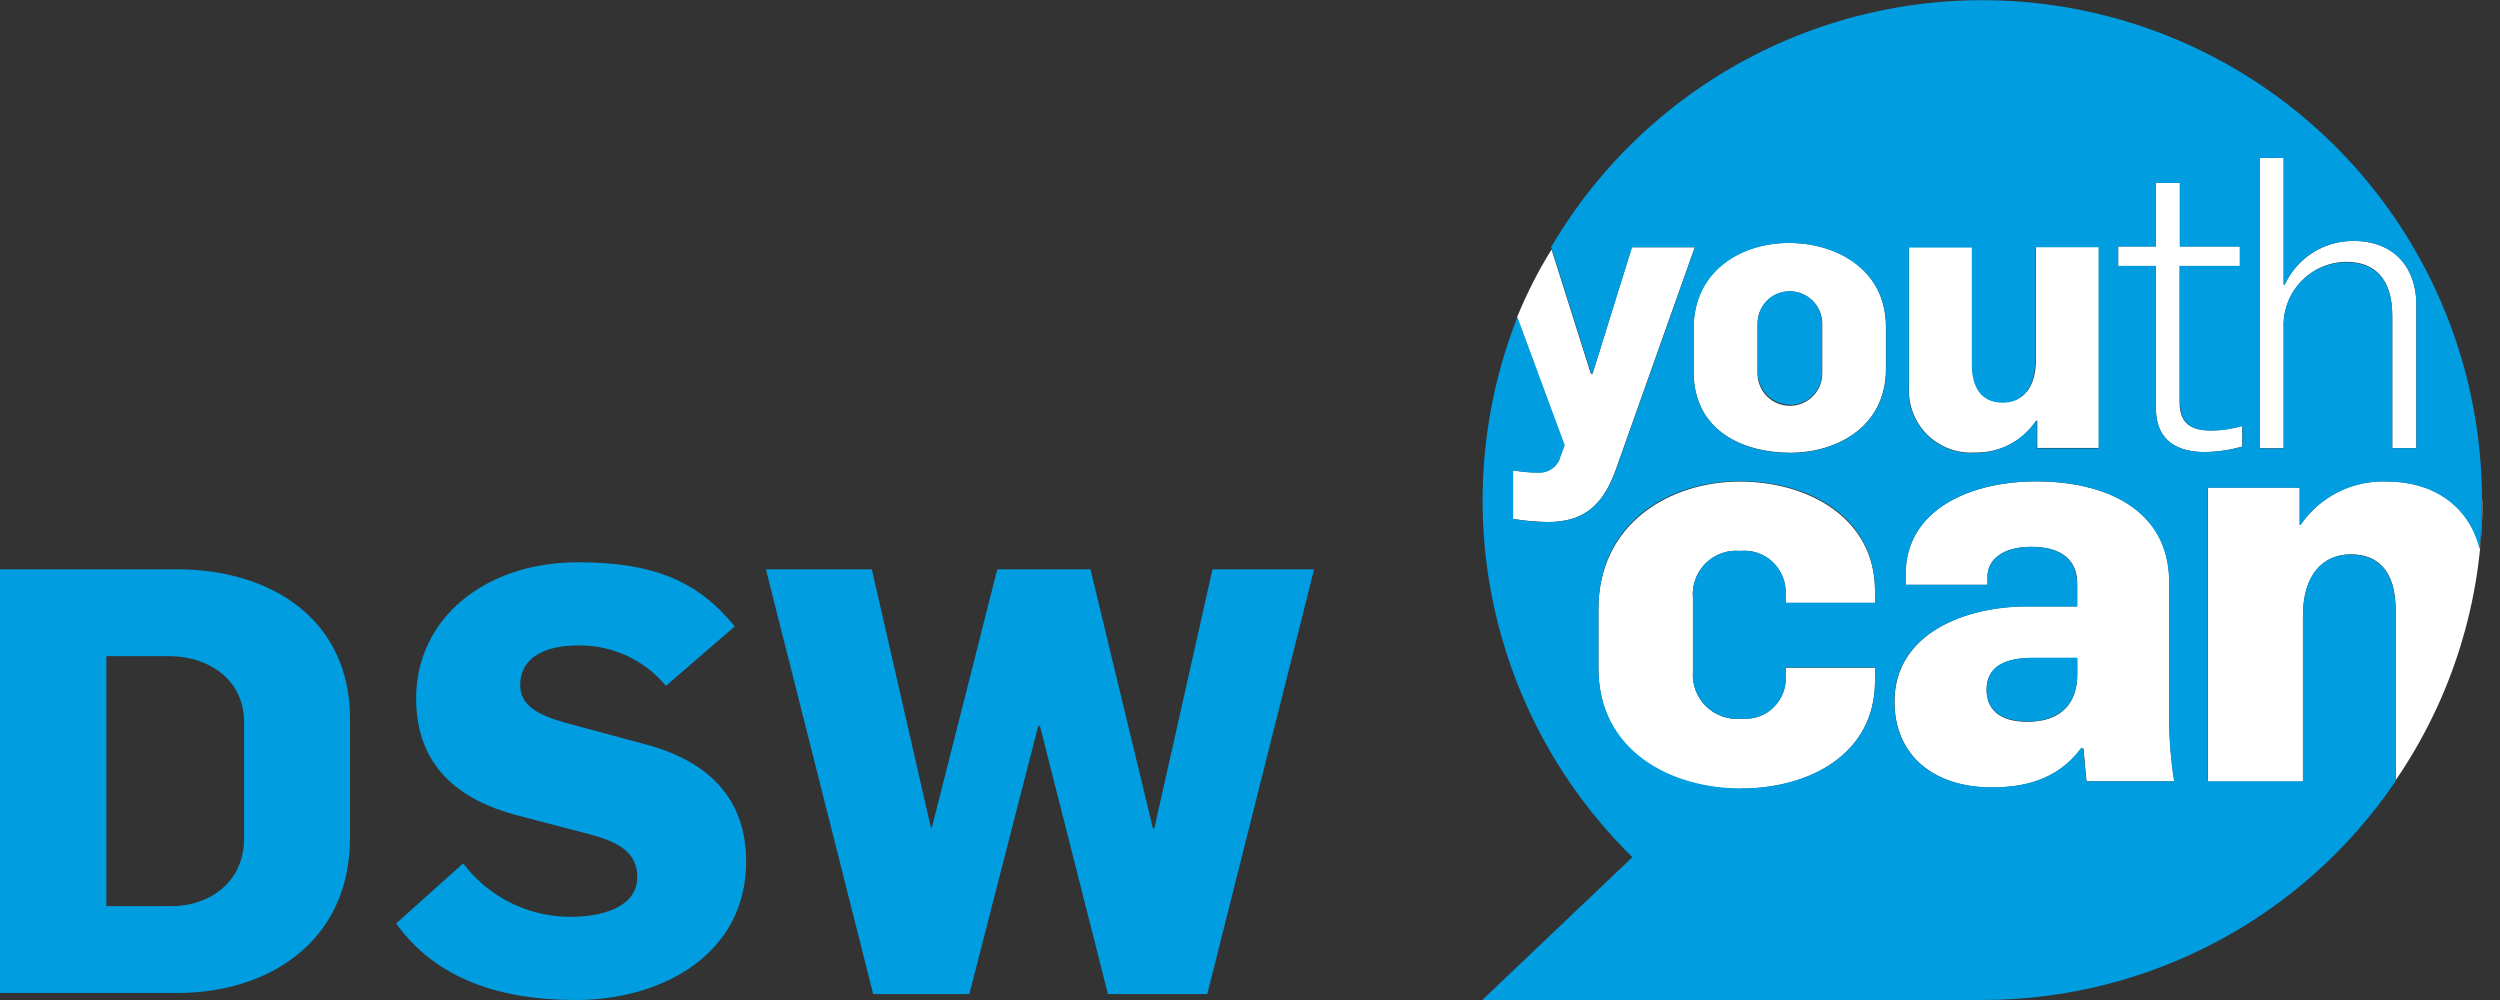 <?xml version="1.0" encoding="UTF-8"?> <svg xmlns="http://www.w3.org/2000/svg" width="110" height="44" viewBox="0 0 110 44" fill="#009de0"><rect x="0" y="0" width="110" height="44" fill="#333333" stroke="none"/><path d="M33.7 25.05H38.36L40.96 36.42H41L43.88 25.05H47.98L50.73 36.45H50.79L53.35 25.05H57.82L53.12 43.74H48.75L45.76 31.95H45.68L42.65 43.74H38.42L33.7 25.05ZM17.43 40.63L20.38 37.99C20.932 38.722 21.647 39.315 22.468 39.723C23.289 40.131 24.193 40.342 25.11 40.34C26.53 40.34 28.04 39.9 28.04 38.59C28.04 37.44 27.1 37.02 25.95 36.71L22.73 35.87C20.2 35.19 18.31 33.73 18.31 30.72C18.31 27.25 21.3 24.74 25.43 24.74C28.73 24.74 30.69 25.55 32.33 27.56L29.3 30.18C28.831 29.611 28.239 29.156 27.569 28.848C26.898 28.539 26.167 28.386 25.43 28.4C24.07 28.4 22.89 28.87 22.89 30.15C22.89 31.22 24.02 31.59 25.43 31.95L28.36 32.74C31.03 33.44 32.83 35.01 32.83 37.91C32.83 41.96 29.17 44 25.33 44C22.06 44 19.2 43.11 17.43 40.63ZM7.54 39.87C9.24 39.87 10.74 38.8 10.74 36.89V31.77C10.74 29.97 9.27 28.87 7.41 28.87H4.68V39.87H7.53H7.54ZM0 25.05H7.8C11.95 25.05 15.4 27.28 15.4 31.61V36.86C15.4 41.49 11.74 43.69 7.82 43.69H0V25.05Z" fill="#009DE0"></path><path style="shape-rendering: crispedges" d="M91.57 32.93H91.67C91.69 33.03 91.79 34.28 91.81 34.38H95.67C95.52 33.44 95.44 32.48 95.45 31.53V25.63C95.45 22.36 92.57 21.18 89.6 21.18C86.63 21.18 83.85 22.45 83.85 25.26V25.73H87.45V25.36C87.45 24.66 88.08 24.06 89.38 24.06C90.68 24.06 91.4 24.62 91.4 25.68V26.68H89.16C86.56 26.68 83.36 27.82 83.36 30.87C83.36 33.3 85.16 34.65 87.63 34.65C88.93 34.65 90.48 34.39 91.57 32.93ZM87.41 30.35C87.41 29.29 88.27 28.95 89.46 28.95H91.4V29.69C91.4 30.92 90.71 31.76 89.21 31.76C87.95 31.76 87.41 31.19 87.41 30.36V30.35ZM68.63 20.19C68.553 20.378 68.419 20.537 68.247 20.645C68.074 20.752 67.873 20.803 67.67 20.79C67.3 20.79 66.93 20.76 66.57 20.69V22.83C67.07 22.92 67.57 22.95 68.07 22.97C69.54 22.97 70.48 22.4 71.1 20.65L74.57 10.88H71.8L70.07 16.45H70L68.27 10.98C67.67 11.93 67.17 12.94 66.74 13.98L68.82 19.59L68.6 20.2L68.62 20.19H68.63ZM95.9 17.66V11.7H98.55V10.84H95.91V8.04H94.86V10.84H93.2V11.7H94.86V17.96C94.86 19.46 95.89 19.89 97 19.89C97.56 19.89 98.12 19.8 98.66 19.65V18.74C98.22 18.86 97.76 18.93 97.3 18.94C96.39 18.94 95.9 18.64 95.9 17.67V17.66ZM78.78 19.92C80.77 19.92 82.98 18.82 82.98 16.23V14.4C82.98 11.84 80.85 10.69 78.71 10.69C76.57 10.69 74.52 11.89 74.52 14.46V16.37C74.52 18.93 76.66 19.92 78.78 19.92ZM77.33 16.44V14.27C77.323 13.892 77.467 13.527 77.73 13.255C77.992 12.983 78.352 12.827 78.73 12.82C79.108 12.813 79.473 12.957 79.745 13.22C80.017 13.482 80.173 13.842 80.18 14.22V16.41C80.185 16.788 80.04 17.152 79.777 17.424C79.513 17.695 79.153 17.85 78.775 17.855C78.397 17.86 78.032 17.715 77.761 17.452C77.49 17.188 77.335 16.828 77.33 16.45V16.44ZM103.55 10.6C102.915 10.596 102.293 10.775 101.757 11.115C101.222 11.456 100.795 11.943 100.53 12.52H100.48V6.95H99.44V19.72H100.48V14.39C100.469 14.02 100.532 13.652 100.665 13.307C100.798 12.962 100.998 12.646 101.254 12.38C101.51 12.112 101.817 11.899 102.156 11.751C102.495 11.604 102.86 11.525 103.23 11.52C104.45 11.52 105.26 12.22 105.26 13.89V19.72H106.32V13.4C106.32 11.84 105.41 10.6 103.55 10.6ZM76.6 34.7C79.63 34.7 82.5 33.17 82.5 29.98V29.38H78.57V29.7C78.59 29.961 78.553 30.223 78.462 30.468C78.37 30.714 78.226 30.936 78.04 31.12C77.67 31.49 77.15 31.67 76.63 31.62C76.347 31.65 76.06 31.618 75.791 31.525C75.522 31.432 75.276 31.281 75.072 31.082C74.868 30.884 74.71 30.642 74.609 30.376C74.508 30.109 74.468 29.824 74.49 29.54V26.34C74.462 26.058 74.497 25.774 74.592 25.507C74.687 25.24 74.84 24.998 75.04 24.797C75.24 24.596 75.481 24.442 75.748 24.346C76.014 24.25 76.298 24.214 76.58 24.24C76.84 24.214 77.103 24.246 77.35 24.332C77.597 24.419 77.822 24.558 78.01 24.74C78.39 25.12 78.6 25.64 78.57 26.16V26.53H82.5V26C82.5 22.8 79.57 21.19 76.55 21.19C73.52 21.19 70.33 23 70.33 26.82V29.4C70.33 33.11 73.5 34.71 76.6 34.71V34.7ZM109.22 22.01C109.22 22.73 109.18 23.45 109.12 24.15C108.62 22.15 106.96 21.18 105.02 21.18C104.279 21.151 103.543 21.31 102.88 21.642C102.218 21.974 101.65 22.469 101.23 23.08H101.19V21.45H97.15V34.39H101.33V27.09C101.33 25.29 102.22 24.39 103.43 24.39C104.93 24.39 105.41 25.51 105.41 26.83V34.33C107.894 30.705 109.225 26.414 109.23 22.02H109.22V22.01ZM86.77 16.04V10.87H84V16.98C83.97 17.371 84.025 17.763 84.161 18.131C84.296 18.498 84.509 18.832 84.785 19.11C85.061 19.388 85.394 19.604 85.76 19.741C86.127 19.88 86.519 19.937 86.91 19.91C87.99 19.93 88.99 19.41 89.59 18.51H89.64V19.71H92.35V10.86H89.58V15.84C89.58 17.09 88.99 17.69 88.15 17.69C87.13 17.69 86.78 16.93 86.78 16.03L86.77 16.04Z" fill="white"></path><path d="M89.2 31.75C90.7 31.75 91.4 30.91 91.4 29.68V28.94H89.45C88.27 28.94 87.41 29.29 87.41 30.34C87.41 31.18 87.95 31.74 89.21 31.74L89.2 31.75ZM78.77 17.82C79.55 17.81 80.17 17.18 80.17 16.4V14.21C80.165 13.962 80.095 13.72 79.968 13.507C79.84 13.294 79.66 13.118 79.444 12.996C79.228 12.874 78.984 12.81 78.737 12.811C78.489 12.812 78.245 12.877 78.03 13C77.59 13.26 77.33 13.74 77.34 14.26V16.43C77.37 17.21 78.01 17.82 78.78 17.81L78.77 17.82Z" fill="#009DE0"></path><path d="M103.41 24.4C102.21 24.4 101.33 25.28 101.33 27.08V34.38H97.14V21.46H101.18V23.09H101.23C101.652 22.478 102.221 21.983 102.885 21.651C103.55 21.319 104.288 21.16 105.03 21.19C106.95 21.19 108.61 22.17 109.1 24.16C109.593 19.171 108.366 14.164 105.624 9.967C102.881 5.771 98.787 2.638 94.02 1.087C89.252 -0.464 84.099 -0.34 79.412 1.44C74.725 3.219 70.787 6.546 68.25 10.87L68.28 10.97L70.02 16.45H70.07L71.81 10.88H74.58L71.11 20.65C70.48 22.4 69.55 22.97 68.08 22.97C67.58 22.97 67.08 22.92 66.58 22.83V20.7C66.93 20.76 67.3 20.8 67.68 20.8C68.09 20.83 68.48 20.58 68.63 20.19L68.85 19.59L66.77 13.96V13.94L66.69 14.15C65.157 18.152 64.826 22.515 65.739 26.703C66.653 30.89 68.769 34.72 71.83 37.72H71.82L65.22 44H87.22C94.5 44 101.32 40.4 105.4 34.38V26.83C105.4 25.5 104.91 24.4 103.41 24.4ZM83.35 30.87C83.35 27.82 86.55 26.69 89.15 26.69H91.39V25.69C91.39 24.63 90.67 24.06 89.37 24.06C88.07 24.06 87.45 24.67 87.45 25.36V25.73H83.85V25.26C83.85 22.46 86.65 21.18 89.59 21.18C92.54 21.18 95.44 22.35 95.44 25.63V31.53C95.44 32.49 95.51 33.43 95.66 34.38H91.8C91.78 34.28 91.68 33.02 91.66 32.93H91.56C90.48 34.38 88.93 34.64 87.63 34.64C85.14 34.64 83.35 33.29 83.35 30.86V30.87ZM89.56 15.85V10.88H92.34V19.73H89.62V18.53H89.57C89.274 18.965 88.876 19.32 88.41 19.564C87.945 19.808 87.426 19.934 86.9 19.93C86.509 19.955 86.117 19.897 85.75 19.757C85.383 19.618 85.051 19.402 84.775 19.123C84.499 18.845 84.286 18.51 84.151 18.142C84.015 17.774 83.96 17.381 83.99 16.99V10.89H86.76V16.05C86.76 16.95 87.11 17.72 88.12 17.72C88.96 17.72 89.55 17.11 89.55 15.86H89.56V15.85ZM98.66 19.65C98.123 19.8 97.568 19.881 97.01 19.89C95.91 19.89 94.86 19.47 94.86 17.96V11.7H93.2V10.85H94.86V8.05H95.92V10.85H98.56V11.7H95.92V17.68C95.92 18.64 96.4 18.95 97.32 18.95C97.77 18.95 98.22 18.87 98.67 18.75V19.66L98.66 19.65ZM106.32 19.72H105.26V13.9C105.26 12.24 104.44 11.54 103.23 11.54C102.859 11.54 102.491 11.615 102.149 11.76C101.807 11.906 101.499 12.119 101.242 12.387C100.985 12.656 100.785 12.973 100.654 13.321C100.523 13.668 100.464 14.039 100.48 14.41V19.73H99.44V6.95H100.48V12.52H100.53C100.797 11.945 101.224 11.459 101.759 11.118C102.294 10.778 102.916 10.598 103.55 10.6C105.41 10.6 106.32 11.86 106.32 13.4V19.72ZM74.52 14.46C74.52 11.9 76.66 10.69 78.72 10.69C80.76 10.69 82.99 11.85 82.99 14.4V16.23C82.99 18.81 80.77 19.93 78.79 19.93C76.66 19.93 74.52 18.93 74.52 16.37V14.46ZM70.33 26.8C70.33 22.99 73.43 21.17 76.55 21.17C79.67 21.17 82.5 22.79 82.5 25.98V26.52H78.57V26.15C78.584 25.889 78.542 25.627 78.445 25.384C78.349 25.14 78.202 24.92 78.013 24.739C77.824 24.557 77.598 24.419 77.351 24.333C77.104 24.247 76.841 24.215 76.58 24.24C76.299 24.212 76.014 24.247 75.748 24.342C75.482 24.437 75.24 24.59 75.04 24.79C74.84 24.99 74.687 25.232 74.592 25.498C74.497 25.765 74.462 26.049 74.49 26.33V29.53C74.466 29.815 74.506 30.101 74.606 30.369C74.706 30.637 74.863 30.879 75.068 31.079C75.272 31.279 75.518 31.431 75.788 31.524C76.058 31.618 76.346 31.651 76.63 31.62C76.89 31.645 77.152 31.611 77.398 31.523C77.644 31.435 77.867 31.294 78.052 31.11C78.237 30.926 78.38 30.703 78.469 30.457C78.559 30.212 78.593 29.95 78.57 29.69V29.37H82.5V29.97C82.5 33.17 79.63 34.69 76.6 34.69C73.58 34.69 70.33 33.09 70.33 29.37V26.8Z" fill="#009DE0"></path></svg> 